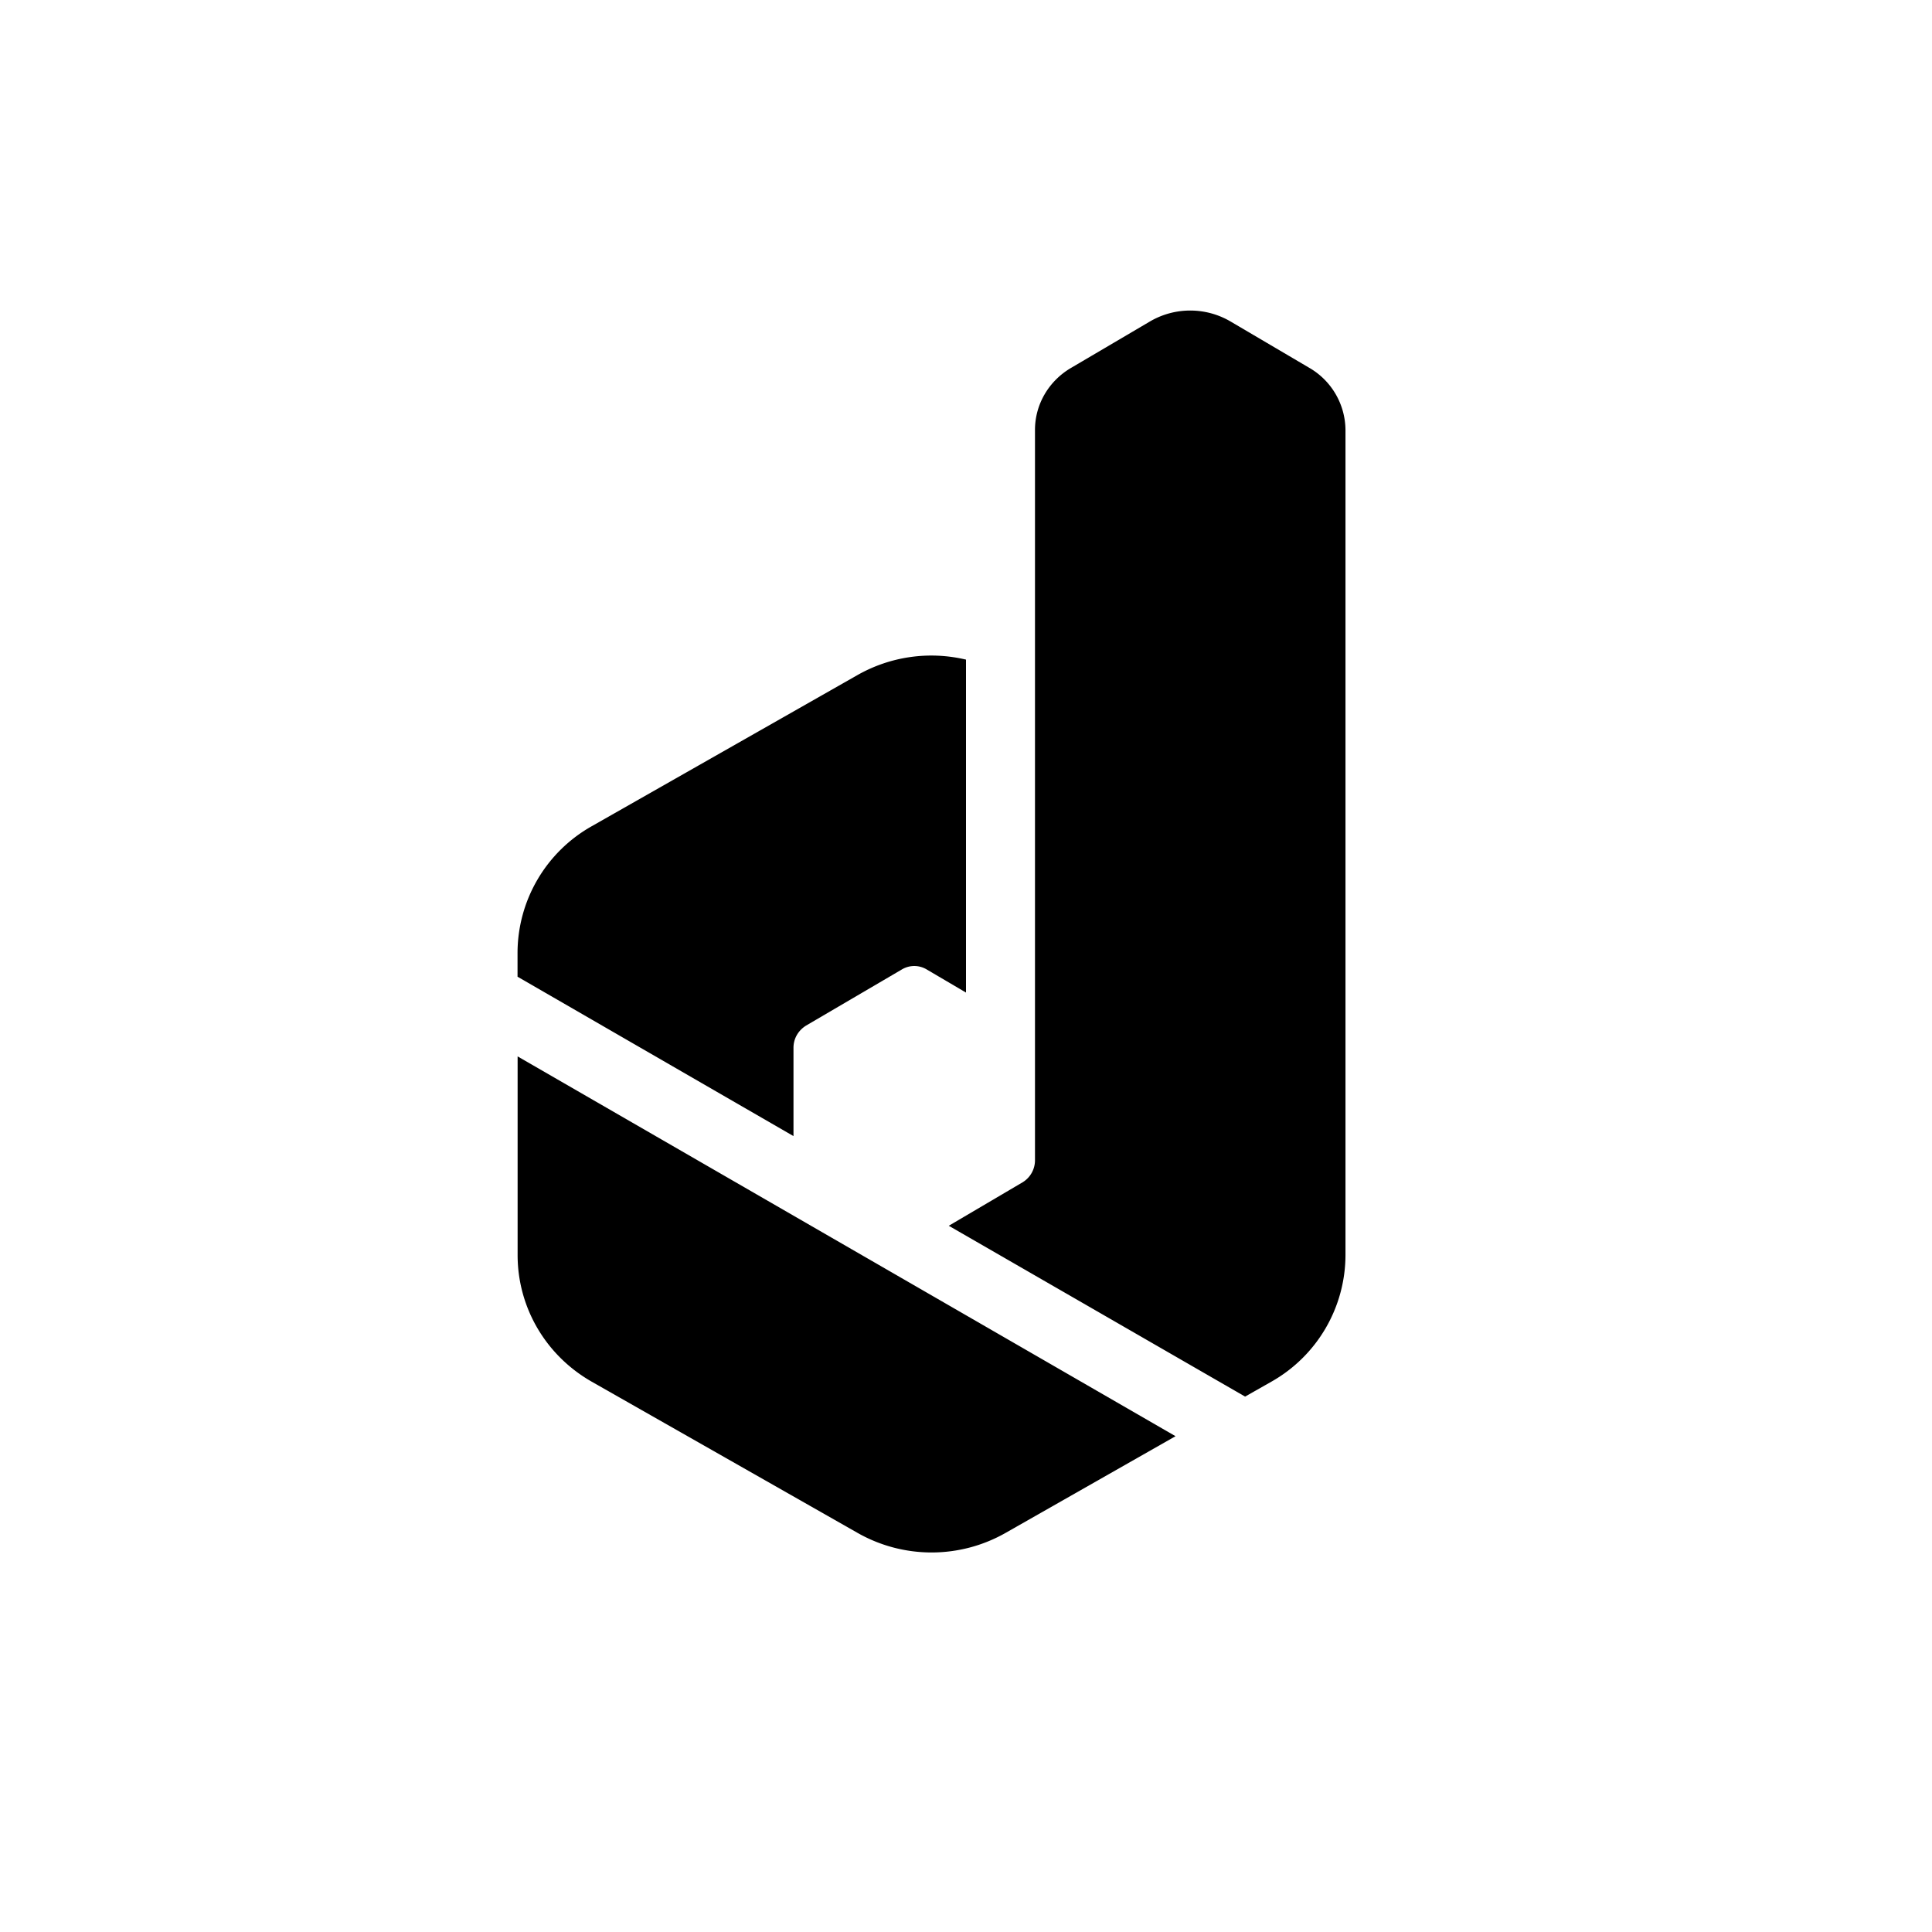 <?xml version="1.0" encoding="utf-8"?>
<!-- Generator: www.svgicons.com -->
<svg xmlns="http://www.w3.org/2000/svg" width="800" height="800" viewBox="0 0 24 24">
<path fill="currentColor" d="M12.857 5.34c0-.317.172-.609.45-.771l.977-.575a.99.99 0 0 1 1.003 0l.977.575a.9.9 0 0 1 .45.771v10.251a1.81 1.81 0 0 1-.921 1.573l-.326.185l-3.681-2.122l.917-.54a.32.32 0 0 0 .154-.274V5.336zM12 8.194a1.86 1.86 0 0 0-1.35.193l-3.3 1.877a1.81 1.81 0 0 0-.921 1.573v.296l3.428 1.98v-1.097c0-.116.06-.215.155-.275l1.191-.698a.3.3 0 0 1 .309 0l.488.287zm-5.57 4.929v2.468c0 .652.351 1.248.921 1.573l3.3 1.877a1.86 1.86 0 0 0 1.843 0l2.109-1.2z"/>
</svg>